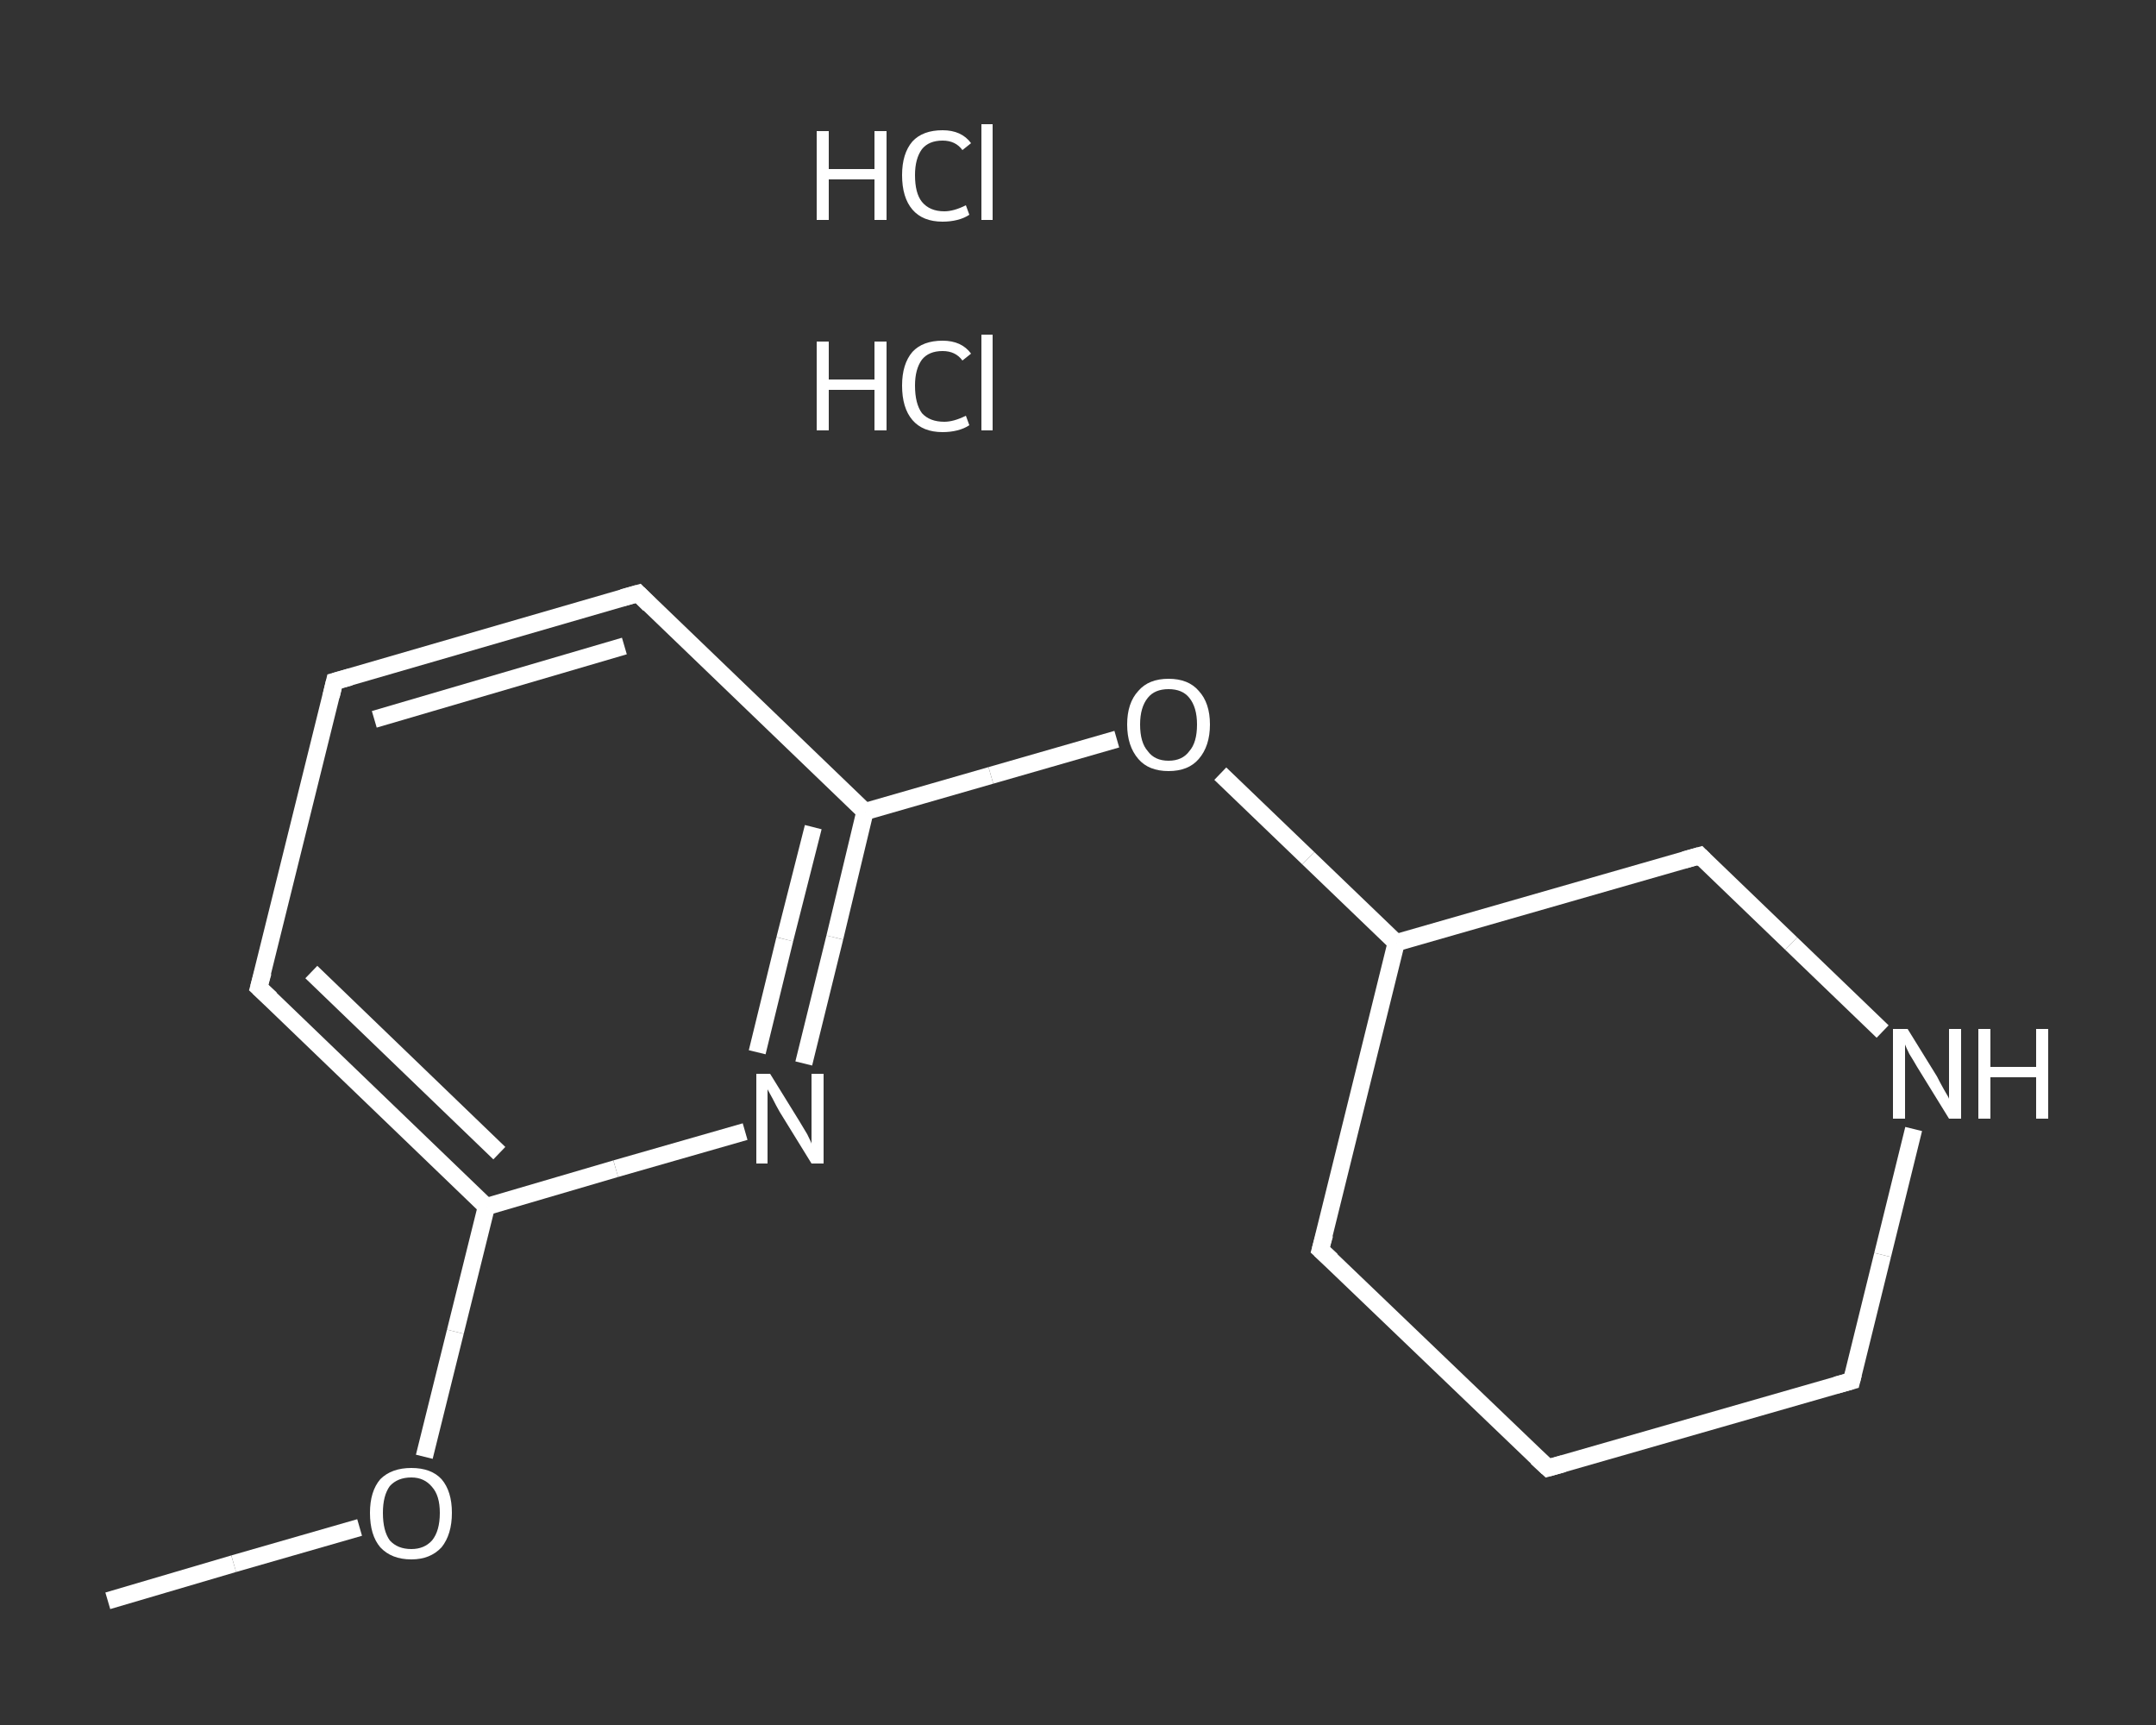 <?xml version='1.0' encoding='iso-8859-1'?>
<svg version='1.1' baseProfile='full'
              xmlns='http://www.w3.org/2000/svg'
                      xmlns:rdkit='http://www.rdkit.org/xml'
                      xmlns:xlink='http://www.w3.org/1999/xlink'
                  xml:space='preserve'
width='250px' height='200px' viewBox='0 0 250 200'>
<rect x="0" y="0" width="250" height="200" fill="#333333" stroke="none"/>
<!-- END OF HEADER -->
<rect style='opacity:1.0;fill:transparent;stroke:none' width='250.0' height='200.0' x='0.0' y='0.0'> </rect>
<path class='bond-0 atom-0 atom-1' d='M 12.5,185.6 L 27.1,181.3' style='fill:none;fill-rule:evenodd;stroke:#FFFFFF;stroke-width:2.0px;stroke-linecap:butt;stroke-linejoin:miter;stroke-opacity:1' />
<path class='bond-0 atom-0 atom-1' d='M 27.1,181.3 L 41.7,177.1' style='fill:none;fill-rule:evenodd;stroke:#FFFFFF;stroke-width:2.0px;stroke-linecap:butt;stroke-linejoin:miter;stroke-opacity:1' />
<path class='bond-1 atom-1 atom-2' d='M 49.2,168.9 L 52.8,154.4' style='fill:none;fill-rule:evenodd;stroke:#FFFFFF;stroke-width:2.0px;stroke-linecap:butt;stroke-linejoin:miter;stroke-opacity:1' />
<path class='bond-1 atom-1 atom-2' d='M 52.8,154.4 L 56.4,139.9' style='fill:none;fill-rule:evenodd;stroke:#FFFFFF;stroke-width:2.0px;stroke-linecap:butt;stroke-linejoin:miter;stroke-opacity:1' />
<path class='bond-2 atom-2 atom-3' d='M 56.4,139.9 L 30.0,114.5' style='fill:none;fill-rule:evenodd;stroke:#FFFFFF;stroke-width:2.0px;stroke-linecap:butt;stroke-linejoin:miter;stroke-opacity:1' />
<path class='bond-2 atom-2 atom-3' d='M 57.9,133.7 L 36.1,112.7' style='fill:none;fill-rule:evenodd;stroke:#FFFFFF;stroke-width:2.0px;stroke-linecap:butt;stroke-linejoin:miter;stroke-opacity:1' />
<path class='bond-3 atom-3 atom-4' d='M 30.0,114.5 L 38.8,79.0' style='fill:none;fill-rule:evenodd;stroke:#FFFFFF;stroke-width:2.0px;stroke-linecap:butt;stroke-linejoin:miter;stroke-opacity:1' />
<path class='bond-4 atom-4 atom-5' d='M 38.8,79.0 L 74.0,68.8' style='fill:none;fill-rule:evenodd;stroke:#FFFFFF;stroke-width:2.0px;stroke-linecap:butt;stroke-linejoin:miter;stroke-opacity:1' />
<path class='bond-4 atom-4 atom-5' d='M 43.4,83.4 L 72.4,74.9' style='fill:none;fill-rule:evenodd;stroke:#FFFFFF;stroke-width:2.0px;stroke-linecap:butt;stroke-linejoin:miter;stroke-opacity:1' />
<path class='bond-5 atom-5 atom-6' d='M 74.0,68.8 L 100.3,94.1' style='fill:none;fill-rule:evenodd;stroke:#FFFFFF;stroke-width:2.0px;stroke-linecap:butt;stroke-linejoin:miter;stroke-opacity:1' />
<path class='bond-6 atom-6 atom-7' d='M 100.3,94.1 L 114.9,89.9' style='fill:none;fill-rule:evenodd;stroke:#FFFFFF;stroke-width:2.0px;stroke-linecap:butt;stroke-linejoin:miter;stroke-opacity:1' />
<path class='bond-6 atom-6 atom-7' d='M 114.9,89.9 L 129.5,85.7' style='fill:none;fill-rule:evenodd;stroke:#FFFFFF;stroke-width:2.0px;stroke-linecap:butt;stroke-linejoin:miter;stroke-opacity:1' />
<path class='bond-7 atom-7 atom-8' d='M 141.5,89.7 L 151.7,99.5' style='fill:none;fill-rule:evenodd;stroke:#FFFFFF;stroke-width:2.0px;stroke-linecap:butt;stroke-linejoin:miter;stroke-opacity:1' />
<path class='bond-7 atom-7 atom-8' d='M 151.7,99.5 L 161.9,109.3' style='fill:none;fill-rule:evenodd;stroke:#FFFFFF;stroke-width:2.0px;stroke-linecap:butt;stroke-linejoin:miter;stroke-opacity:1' />
<path class='bond-8 atom-8 atom-9' d='M 161.9,109.3 L 153.1,144.9' style='fill:none;fill-rule:evenodd;stroke:#FFFFFF;stroke-width:2.0px;stroke-linecap:butt;stroke-linejoin:miter;stroke-opacity:1' />
<path class='bond-9 atom-9 atom-10' d='M 153.1,144.9 L 179.5,170.2' style='fill:none;fill-rule:evenodd;stroke:#FFFFFF;stroke-width:2.0px;stroke-linecap:butt;stroke-linejoin:miter;stroke-opacity:1' />
<path class='bond-10 atom-10 atom-11' d='M 179.5,170.2 L 214.7,160.1' style='fill:none;fill-rule:evenodd;stroke:#FFFFFF;stroke-width:2.0px;stroke-linecap:butt;stroke-linejoin:miter;stroke-opacity:1' />
<path class='bond-11 atom-11 atom-12' d='M 214.7,160.1 L 218.3,145.5' style='fill:none;fill-rule:evenodd;stroke:#FFFFFF;stroke-width:2.0px;stroke-linecap:butt;stroke-linejoin:miter;stroke-opacity:1' />
<path class='bond-11 atom-11 atom-12' d='M 218.3,145.5 L 221.9,130.9' style='fill:none;fill-rule:evenodd;stroke:#FFFFFF;stroke-width:2.0px;stroke-linecap:butt;stroke-linejoin:miter;stroke-opacity:1' />
<path class='bond-12 atom-12 atom-13' d='M 218.3,119.6 L 207.7,109.4' style='fill:none;fill-rule:evenodd;stroke:#FFFFFF;stroke-width:2.0px;stroke-linecap:butt;stroke-linejoin:miter;stroke-opacity:1' />
<path class='bond-12 atom-12 atom-13' d='M 207.7,109.4 L 197.1,99.2' style='fill:none;fill-rule:evenodd;stroke:#FFFFFF;stroke-width:2.0px;stroke-linecap:butt;stroke-linejoin:miter;stroke-opacity:1' />
<path class='bond-13 atom-6 atom-14' d='M 100.3,94.1 L 96.8,108.7' style='fill:none;fill-rule:evenodd;stroke:#FFFFFF;stroke-width:2.0px;stroke-linecap:butt;stroke-linejoin:miter;stroke-opacity:1' />
<path class='bond-13 atom-6 atom-14' d='M 96.8,108.7 L 93.2,123.3' style='fill:none;fill-rule:evenodd;stroke:#FFFFFF;stroke-width:2.0px;stroke-linecap:butt;stroke-linejoin:miter;stroke-opacity:1' />
<path class='bond-13 atom-6 atom-14' d='M 94.3,95.9 L 91.0,108.9' style='fill:none;fill-rule:evenodd;stroke:#FFFFFF;stroke-width:2.0px;stroke-linecap:butt;stroke-linejoin:miter;stroke-opacity:1' />
<path class='bond-13 atom-6 atom-14' d='M 91.0,108.9 L 87.8,122.0' style='fill:none;fill-rule:evenodd;stroke:#FFFFFF;stroke-width:2.0px;stroke-linecap:butt;stroke-linejoin:miter;stroke-opacity:1' />
<path class='bond-14 atom-14 atom-2' d='M 86.4,131.2 L 71.4,135.5' style='fill:none;fill-rule:evenodd;stroke:#FFFFFF;stroke-width:2.0px;stroke-linecap:butt;stroke-linejoin:miter;stroke-opacity:1' />
<path class='bond-14 atom-14 atom-2' d='M 71.4,135.5 L 56.4,139.9' style='fill:none;fill-rule:evenodd;stroke:#FFFFFF;stroke-width:2.0px;stroke-linecap:butt;stroke-linejoin:miter;stroke-opacity:1' />
<path class='bond-15 atom-13 atom-8' d='M 197.1,99.2 L 161.9,109.3' style='fill:none;fill-rule:evenodd;stroke:#FFFFFF;stroke-width:2.0px;stroke-linecap:butt;stroke-linejoin:miter;stroke-opacity:1' />
<path d='M 31.4,115.8 L 30.0,114.5 L 30.5,112.7' style='fill:none;stroke:#FFFFFF;stroke-width:2.0px;stroke-linecap:butt;stroke-linejoin:miter;stroke-opacity:1;' />
<path d='M 38.4,80.7 L 38.8,79.0 L 40.6,78.5' style='fill:none;stroke:#FFFFFF;stroke-width:2.0px;stroke-linecap:butt;stroke-linejoin:miter;stroke-opacity:1;' />
<path d='M 72.2,69.3 L 74.0,68.8 L 75.3,70.1' style='fill:none;stroke:#FFFFFF;stroke-width:2.0px;stroke-linecap:butt;stroke-linejoin:miter;stroke-opacity:1;' />
<path d='M 153.6,143.1 L 153.1,144.9 L 154.4,146.1' style='fill:none;stroke:#FFFFFF;stroke-width:2.0px;stroke-linecap:butt;stroke-linejoin:miter;stroke-opacity:1;' />
<path d='M 178.2,169.0 L 179.5,170.2 L 181.3,169.7' style='fill:none;stroke:#FFFFFF;stroke-width:2.0px;stroke-linecap:butt;stroke-linejoin:miter;stroke-opacity:1;' />
<path d='M 212.9,160.6 L 214.7,160.1 L 214.9,159.3' style='fill:none;stroke:#FFFFFF;stroke-width:2.0px;stroke-linecap:butt;stroke-linejoin:miter;stroke-opacity:1;' />
<path d='M 197.6,99.7 L 197.1,99.2 L 195.3,99.7' style='fill:none;stroke:#FFFFFF;stroke-width:2.0px;stroke-linecap:butt;stroke-linejoin:miter;stroke-opacity:1;' />
<path class='atom-1' d='M 42.9 175.4
Q 42.9 172.9, 44.1 171.5
Q 45.4 170.2, 47.7 170.2
Q 50.0 170.2, 51.2 171.5
Q 52.4 172.9, 52.4 175.4
Q 52.4 177.9, 51.2 179.4
Q 49.9 180.8, 47.7 180.8
Q 45.4 180.8, 44.1 179.4
Q 42.9 178.0, 42.9 175.4
M 47.7 179.6
Q 49.2 179.6, 50.1 178.6
Q 51.0 177.5, 51.0 175.4
Q 51.0 173.4, 50.1 172.4
Q 49.2 171.3, 47.7 171.3
Q 46.1 171.3, 45.2 172.3
Q 44.4 173.4, 44.4 175.4
Q 44.4 177.5, 45.2 178.6
Q 46.1 179.6, 47.7 179.6
' fill='#FFFFFF'/>
<path class='atom-7' d='M 130.7 84.0
Q 130.7 81.5, 132.0 80.1
Q 133.2 78.7, 135.5 78.7
Q 137.8 78.7, 139.0 80.1
Q 140.3 81.5, 140.3 84.0
Q 140.3 86.5, 139.0 88.0
Q 137.8 89.4, 135.5 89.4
Q 133.2 89.4, 132.0 88.0
Q 130.7 86.5, 130.7 84.0
M 135.5 88.2
Q 137.1 88.2, 137.9 87.1
Q 138.8 86.1, 138.8 84.0
Q 138.8 82.0, 137.9 80.9
Q 137.1 79.9, 135.5 79.9
Q 133.9 79.9, 133.1 80.9
Q 132.2 82.0, 132.2 84.0
Q 132.2 86.1, 133.1 87.1
Q 133.9 88.2, 135.5 88.2
' fill='#FFFFFF'/>
<path class='atom-12' d='M 221.2 119.3
L 224.6 124.8
Q 224.9 125.4, 225.4 126.3
Q 226.0 127.3, 226.0 127.4
L 226.0 119.3
L 227.4 119.3
L 227.4 129.7
L 226.0 129.7
L 222.3 123.7
Q 221.9 123.0, 221.4 122.2
Q 221.0 121.4, 220.9 121.1
L 220.9 129.7
L 219.5 129.7
L 219.5 119.3
L 221.2 119.3
' fill='#FFFFFF'/>
<path class='atom-12' d='M 229.4 119.3
L 230.8 119.3
L 230.8 123.7
L 236.1 123.7
L 236.1 119.3
L 237.5 119.3
L 237.5 129.7
L 236.1 129.7
L 236.1 124.9
L 230.8 124.9
L 230.8 129.7
L 229.4 129.7
L 229.4 119.3
' fill='#FFFFFF'/>
<path class='atom-14' d='M 89.3 124.5
L 92.7 130.0
Q 93.0 130.5, 93.6 131.5
Q 94.1 132.5, 94.1 132.6
L 94.1 124.5
L 95.5 124.5
L 95.5 134.9
L 94.1 134.9
L 90.4 128.9
Q 90.0 128.2, 89.6 127.4
Q 89.1 126.5, 89.0 126.3
L 89.0 134.9
L 87.7 134.9
L 87.7 124.5
L 89.3 124.5
' fill='#FFFFFF'/>
<path class='atom-15' d='M 94.7 39.6
L 96.1 39.6
L 96.1 44.0
L 101.4 44.0
L 101.4 39.6
L 102.8 39.6
L 102.8 49.9
L 101.4 49.9
L 101.4 45.2
L 96.1 45.2
L 96.1 49.9
L 94.7 49.9
L 94.7 39.6
' fill='#FFFFFF'/>
<path class='atom-15' d='M 104.6 44.7
Q 104.6 42.2, 105.8 40.8
Q 107.0 39.5, 109.3 39.5
Q 111.5 39.5, 112.6 41.0
L 111.6 41.8
Q 110.8 40.7, 109.3 40.7
Q 107.7 40.7, 106.9 41.7
Q 106.1 42.8, 106.1 44.7
Q 106.1 46.8, 106.9 47.9
Q 107.8 48.9, 109.5 48.9
Q 110.6 48.9, 112.0 48.2
L 112.4 49.3
Q 111.8 49.7, 111.0 49.9
Q 110.2 50.1, 109.3 50.1
Q 107.0 50.1, 105.8 48.7
Q 104.6 47.3, 104.6 44.7
' fill='#FFFFFF'/>
<path class='atom-15' d='M 113.8 38.8
L 115.1 38.8
L 115.1 49.9
L 113.8 49.9
L 113.8 38.8
' fill='#FFFFFF'/>
<path class='atom-16' d='M 94.7 15.2
L 96.1 15.2
L 96.1 19.6
L 101.4 19.6
L 101.4 15.2
L 102.8 15.2
L 102.8 25.5
L 101.4 25.5
L 101.4 20.8
L 96.1 20.8
L 96.1 25.5
L 94.7 25.5
L 94.7 15.2
' fill='#FFFFFF'/>
<path class='atom-16' d='M 104.6 20.3
Q 104.6 17.8, 105.8 16.4
Q 107.0 15.1, 109.3 15.1
Q 111.5 15.1, 112.6 16.6
L 111.6 17.4
Q 110.8 16.3, 109.3 16.3
Q 107.7 16.3, 106.9 17.3
Q 106.1 18.4, 106.1 20.3
Q 106.1 22.4, 106.9 23.4
Q 107.8 24.5, 109.5 24.5
Q 110.6 24.5, 112.0 23.8
L 112.4 24.9
Q 111.8 25.3, 111.0 25.5
Q 110.2 25.7, 109.3 25.7
Q 107.0 25.7, 105.8 24.3
Q 104.6 22.9, 104.6 20.3
' fill='#FFFFFF'/>
<path class='atom-16' d='M 113.8 14.4
L 115.1 14.4
L 115.1 25.5
L 113.8 25.5
L 113.8 14.4
' fill='#FFFFFF'/>
</svg>
